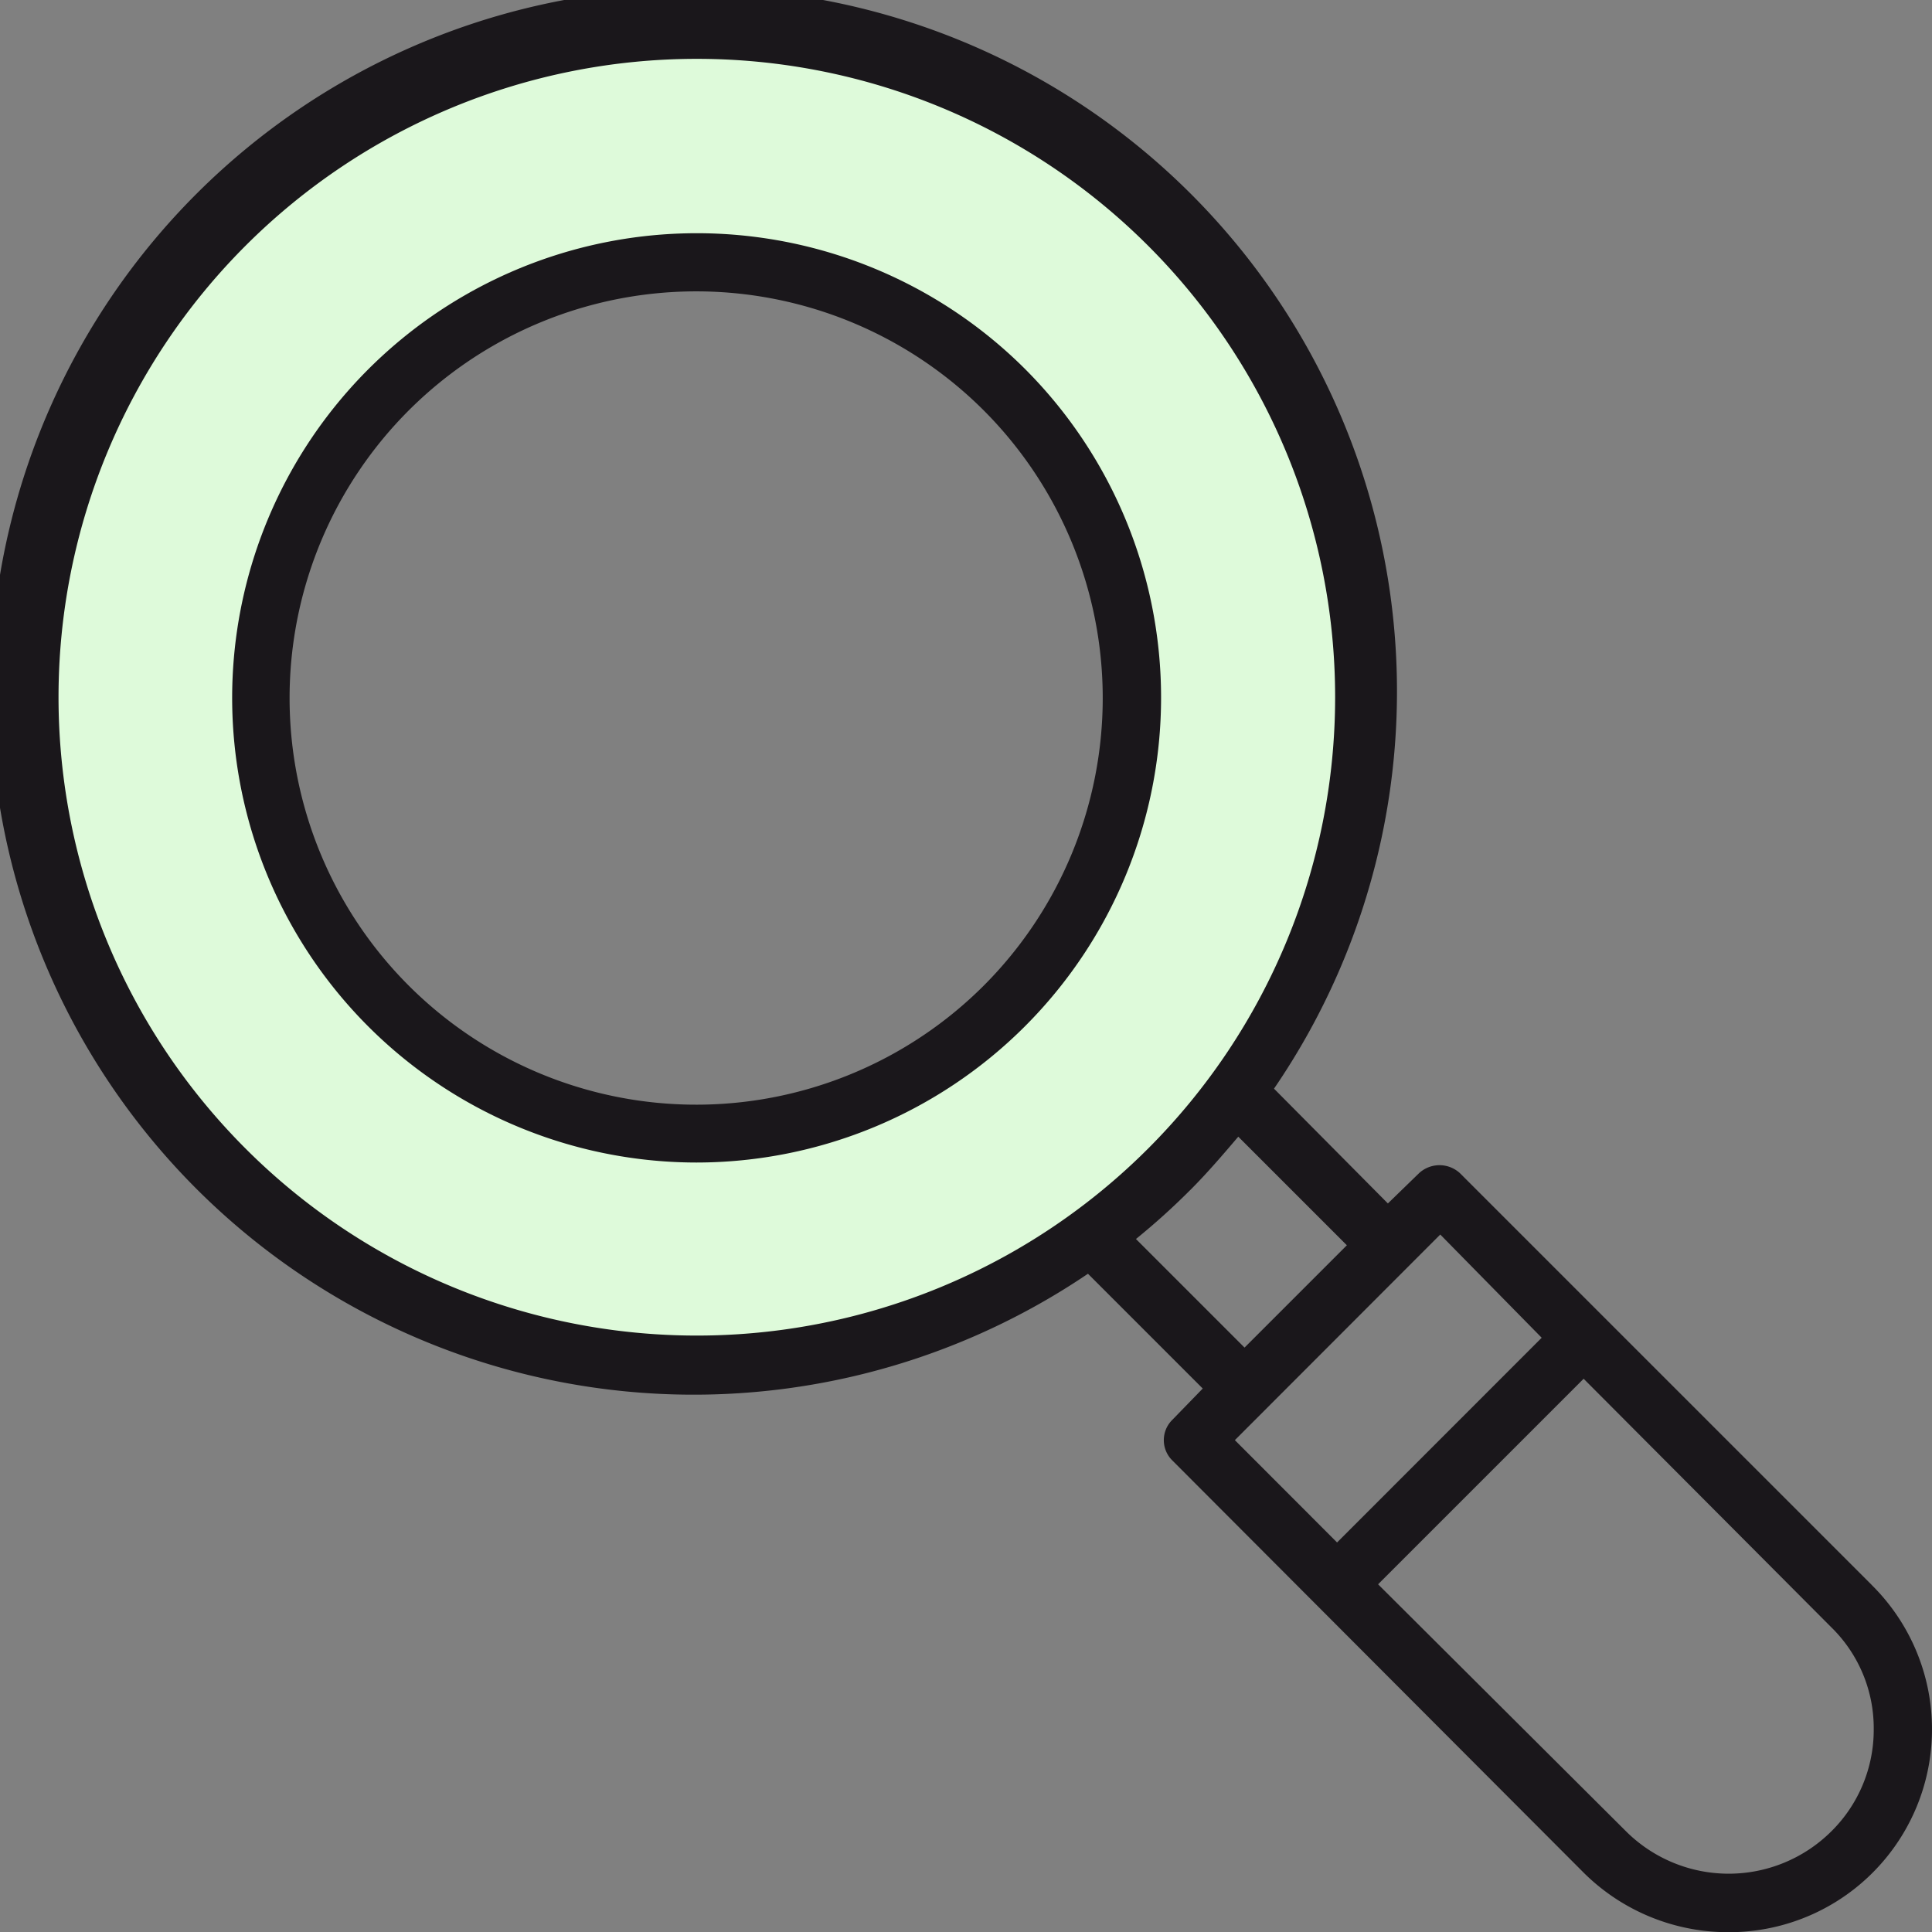 <svg xmlns="http://www.w3.org/2000/svg" width="90.743" height="90.753" viewBox="0 0 90.743 90.753"><rect x="0" y="0" width="90.743" height="90.753" fill="#808080" stroke="none"/><g id="&#x30B0;&#x30EB;&#x30FC;&#x30D7;_951" data-name="&#x30B0;&#x30EB;&#x30FC;&#x30D7; 951" transform="translate(-368 -3361.999)"><path id="&#x524D;&#x9762;&#x30AA;&#x30D6;&#x30B8;&#x30A7;&#x30AF;&#x30C8;&#x3067;&#x578B;&#x629C;&#x304D;_1" data-name="&#x524D;&#x9762;&#x30AA;&#x30D6;&#x30B8;&#x30A7;&#x30AF;&#x30C8;&#x3067;&#x578B;&#x629C;&#x304D; 1" d="M-1970-414.07a31.8,31.8,0,0,1-12.456-2.515,31.893,31.893,0,0,1-10.172-6.858,31.893,31.893,0,0,1-6.858-10.171A31.8,31.8,0,0,1-2002-446.07a31.8,31.8,0,0,1,2.515-12.456,31.894,31.894,0,0,1,6.858-10.172,31.893,31.893,0,0,1,10.172-6.858A31.8,31.8,0,0,1-1970-478.07a31.8,31.8,0,0,1,12.456,2.515,31.9,31.9,0,0,1,10.172,6.858,31.9,31.9,0,0,1,6.858,10.172A31.8,31.8,0,0,1-1938-446.07a31.8,31.8,0,0,1-2.515,12.456,31.893,31.893,0,0,1-6.858,10.171,31.9,31.9,0,0,1-10.172,6.858A31.8,31.8,0,0,1-1970-414.07Zm.5-53a20.373,20.373,0,0,0-7.98,1.611,20.433,20.433,0,0,0-6.516,4.393,20.43,20.43,0,0,0-4.393,6.516A20.368,20.368,0,0,0-1990-446.57a20.369,20.369,0,0,0,1.611,7.98,20.43,20.43,0,0,0,4.393,6.516,20.432,20.432,0,0,0,6.516,4.393,20.372,20.372,0,0,0,7.98,1.611,20.37,20.37,0,0,0,7.979-1.611,20.43,20.43,0,0,0,6.516-4.393,20.429,20.429,0,0,0,4.393-6.516,20.369,20.369,0,0,0,1.611-7.98,20.368,20.368,0,0,0-1.611-7.979,20.427,20.427,0,0,0-4.393-6.516,20.431,20.431,0,0,0-6.516-4.393A20.371,20.371,0,0,0-1969.5-467.069Z" transform="translate(2370 3841)" fill="#defada"></path><g id="&#x30B0;&#x30EB;&#x30FC;&#x30D7;_934" data-name="&#x30B0;&#x30EB;&#x30FC;&#x30D7; 934" transform="translate(-1206.009 -475.07)"><path id="&#x30D1;&#x30B9;_14214" data-name="&#x30D1;&#x30B9; 14214" d="M87.922,75.282l-19.35-19.35a1.416,1.416,0,0,0-1.922,0l-1.463,1.421-5.349-5.391A33.035,33.035,0,1,0,51.1,60.655l5.391,5.391-1.421,1.463a1.337,1.337,0,0,0,0,1.922l19.35,19.392a9.62,9.62,0,0,0,6.77,2.758,9.529,9.529,0,0,0,6.729-16.3m-76.4-20.52a29.98,29.98,0,1,1,42.42,0,29.966,29.966,0,0,1-42.42,0m44.384,1.964c.794-.794,1.546-1.672,2.257-2.508l5.1,5.1-4.806,4.806-5.1-5.1a32.449,32.449,0,0,0,2.549-2.3m11.744,2.09,4.764,4.848L62.8,73.276,58,68.47ZM86,86.859a6.836,6.836,0,0,1-9.612,0L64.727,75.241l9.654-9.654L86,77.247a6.629,6.629,0,0,1,2.006,4.806A6.7,6.7,0,0,1,86,86.859" transform="translate(1574.009 3836.24)" fill="#1a171b"></path><path id="&#x30D1;&#x30B9;_14215" data-name="&#x30D1;&#x30B9; 14215" d="M37.5,7.454A21.824,21.824,0,1,0,22.077,44.733,21.837,21.837,0,0,0,37.5,7.454M35.576,36.416a19.1,19.1,0,1,1,0-27,19.12,19.12,0,0,1,0,27" transform="translate(1584.646 3846.938)" fill="#1a171b"></path></g></g></svg>
